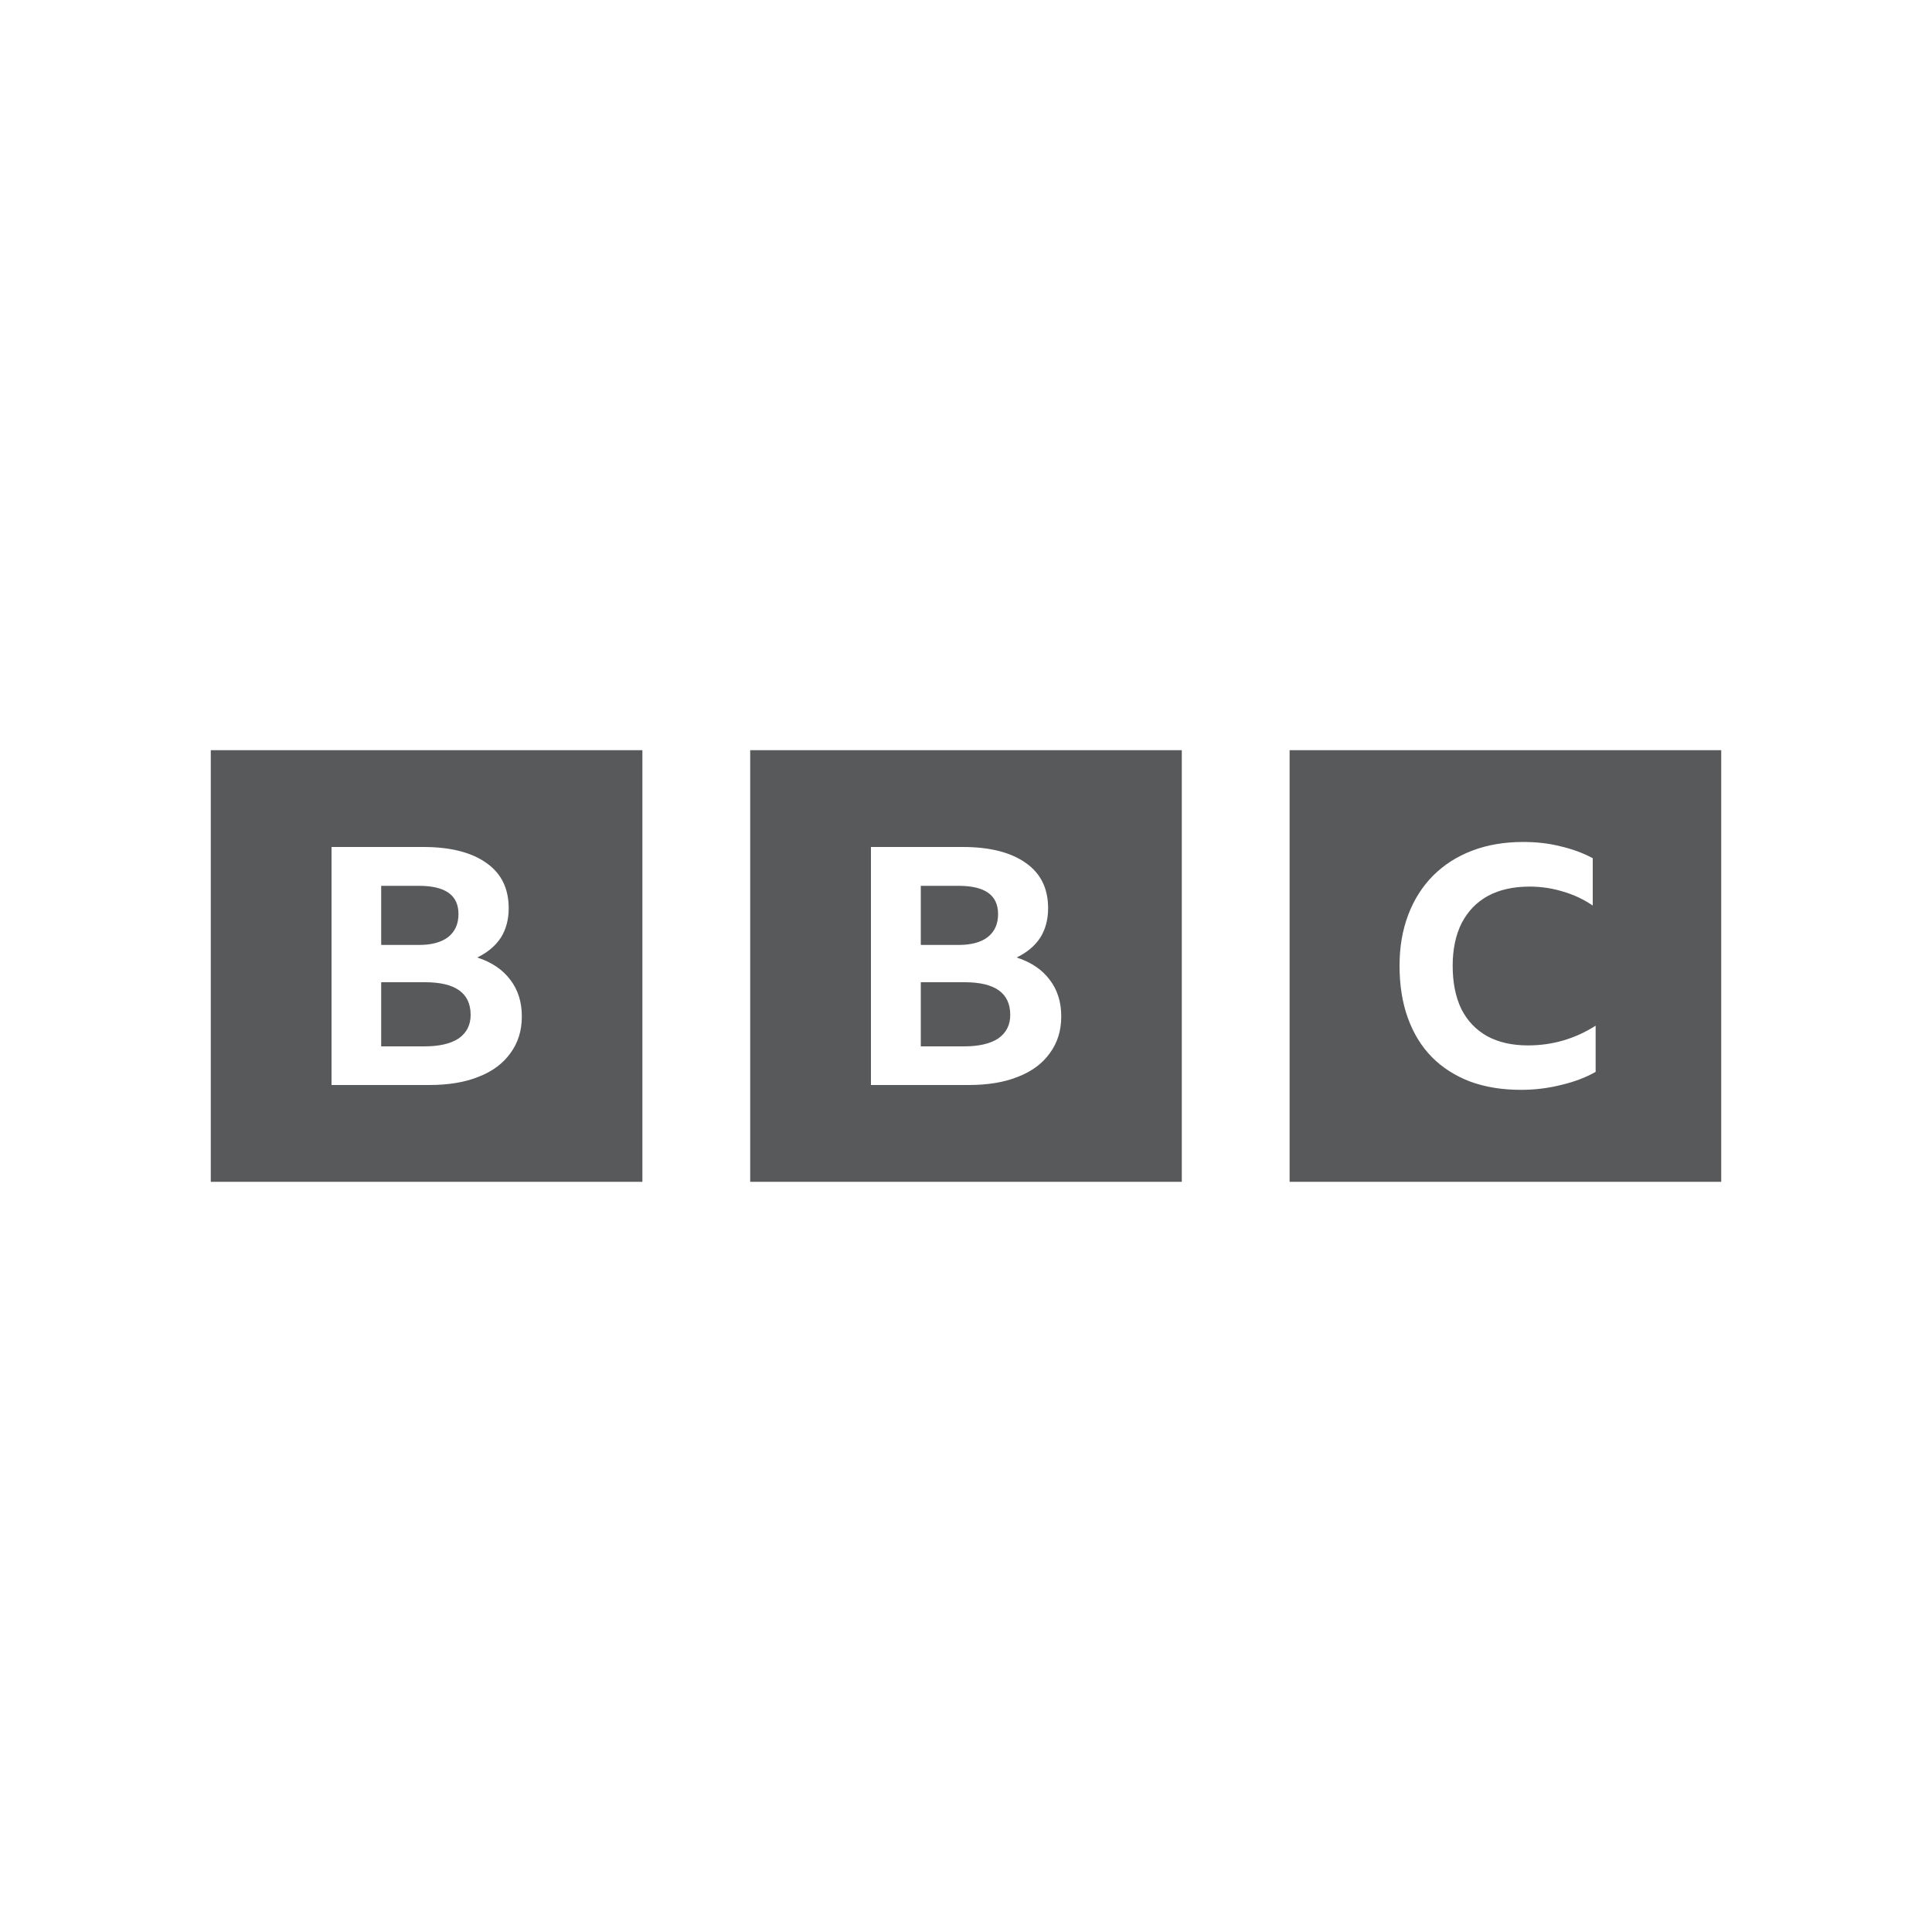 <?xml version="1.0" encoding="utf-8"?>
<!-- Generator: Adobe Illustrator 23.0.1, SVG Export Plug-In . SVG Version: 6.00 Build 0)  -->
<svg version="1.1" id="Layer_1" xmlns="http://www.w3.org/2000/svg" xmlns:xlink="http://www.w3.org/1999/xlink" x="0px" y="0px"
	 viewBox="0 0 1000 1000" style="enable-background:new 0 0 1000 1000;" xml:space="preserve">
<style type="text/css">
	.st0{fill-rule:evenodd;clip-rule:evenodd;fill:#92278F;}
	.st1{fill:#BCBEC0;}
	.st2{fill:#939598;}
	.st3{fill:#58595B;}
	.st4{fill:#92278F;}
	.st5{fill:#ED1C24;}
	.st6{fill:#111011;}
	.st7{fill-rule:evenodd;clip-rule:evenodd;fill:#BCBEC0;}
	.st8{fill-rule:evenodd;clip-rule:evenodd;fill:#939598;}
	.st9{fill-rule:evenodd;clip-rule:evenodd;fill:#58595B;}
	.st10{fill-rule:evenodd;clip-rule:evenodd;fill:#ED1C24;}
	.st11{fill-rule:evenodd;clip-rule:evenodd;fill:#020202;}
	.st12{fill:#020202;}
	.st13{fill:#FFFFFF;}
	.st14{fill:#FDBB5E;}
</style>
<path id="path1314-6_3_" class="st3" d="M109.1,388.3v223.4h223.4V388.3H109.1z M171.7,438.4h47.5c14,0,24.9,2.8,32.6,8.3
	c7.7,5.4,11.5,13.2,11.5,23.4c0,5.9-1.4,11-4.1,15.3c-2.8,4.2-6.8,7.6-12.2,10.2c7.5,2.4,13.2,6.3,17.1,11.5c4,5.2,6,11.5,6,19
	c0,7.4-2,13.7-5.9,19c-3.8,5.3-9.2,9.4-16.4,12.2c-7.1,2.9-15.7,4.3-25.7,4.3h-50.5V438.4z M197.3,458.4v30.7h19.5
	c6.7,0,11.7-1.4,15.2-4.1c3.6-2.9,5.3-6.8,5.3-11.9c0-9.8-6.8-14.6-20.5-14.6H197.3z M197.3,508.4v33.2h22.4
	c7.7,0,13.6-1.4,17.7-4.1c4.1-2.9,6.2-6.9,6.2-12.2c0-11.3-7.9-16.9-23.6-16.9H197.3z M667.5,388.3v223.4h223.4V388.3H667.5z
	 M788.4,435.8c6.8,0,13.2,0.7,19.1,2.2c6.1,1.4,11.7,3.4,16.9,6.2v24.5c-4.7-3.2-9.8-5.6-15.3-7.2c-5.5-1.7-11.3-2.6-17.4-2.6
	c-8.4,0-15.6,1.6-21.5,4.8c-5.9,3.2-10.4,7.9-13.6,14c-3.1,6.1-4.7,13.5-4.7,22.2c0,8.7,1.5,16.2,4.5,22.4c3.1,6.1,7.5,10.7,13.3,14
	c5.9,3.2,12.9,4.8,21.2,4.8c12.6,0,24.3-3.4,35-10.2v23.9c-5.1,2.9-10.9,5.1-17.6,6.7c-6.7,1.7-13.7,2.6-21,2.6
	c-9.8,0-18.5-1.4-26.4-4.3c-7.8-3-14.4-7.2-19.8-12.7c-5.4-5.5-9.5-12.2-12.4-20.2c-2.9-8-4.3-17.1-4.3-27c0-9.8,1.5-18.5,4.5-26.4
	c3-7.9,7.3-14.7,12.9-20.3c5.6-5.6,12.3-9.9,20.2-12.9C769.8,437.3,778.7,435.8,788.4,435.8z M388.3,388.3v223.4h223.4V388.3H388.3z
	 M450.9,438.4h47.5c14,0,24.9,2.8,32.6,8.3c7.7,5.4,11.5,13.2,11.5,23.4c0,5.9-1.4,11-4.1,15.3c-2.8,4.2-6.8,7.6-12.2,10.2
	c7.5,2.4,13.2,6.3,17.1,11.5c4,5.2,6,11.5,6,19c0,7.4-2,13.7-5.9,19c-3.8,5.3-9.2,9.4-16.4,12.2c-7.1,2.9-15.7,4.3-25.7,4.3h-50.5
	V438.4z M476.6,458.4v30.7h19.5c6.7,0,11.7-1.4,15.2-4.1c3.6-2.9,5.3-6.8,5.3-11.9c0-9.8-6.8-14.6-20.5-14.6H476.6z M476.6,508.4
	v33.2H499c7.7,0,13.6-1.4,17.7-4.1c4.1-2.9,6.2-6.9,6.2-12.2c0-11.3-7.9-16.9-23.6-16.9H476.6z"/>
</svg>
